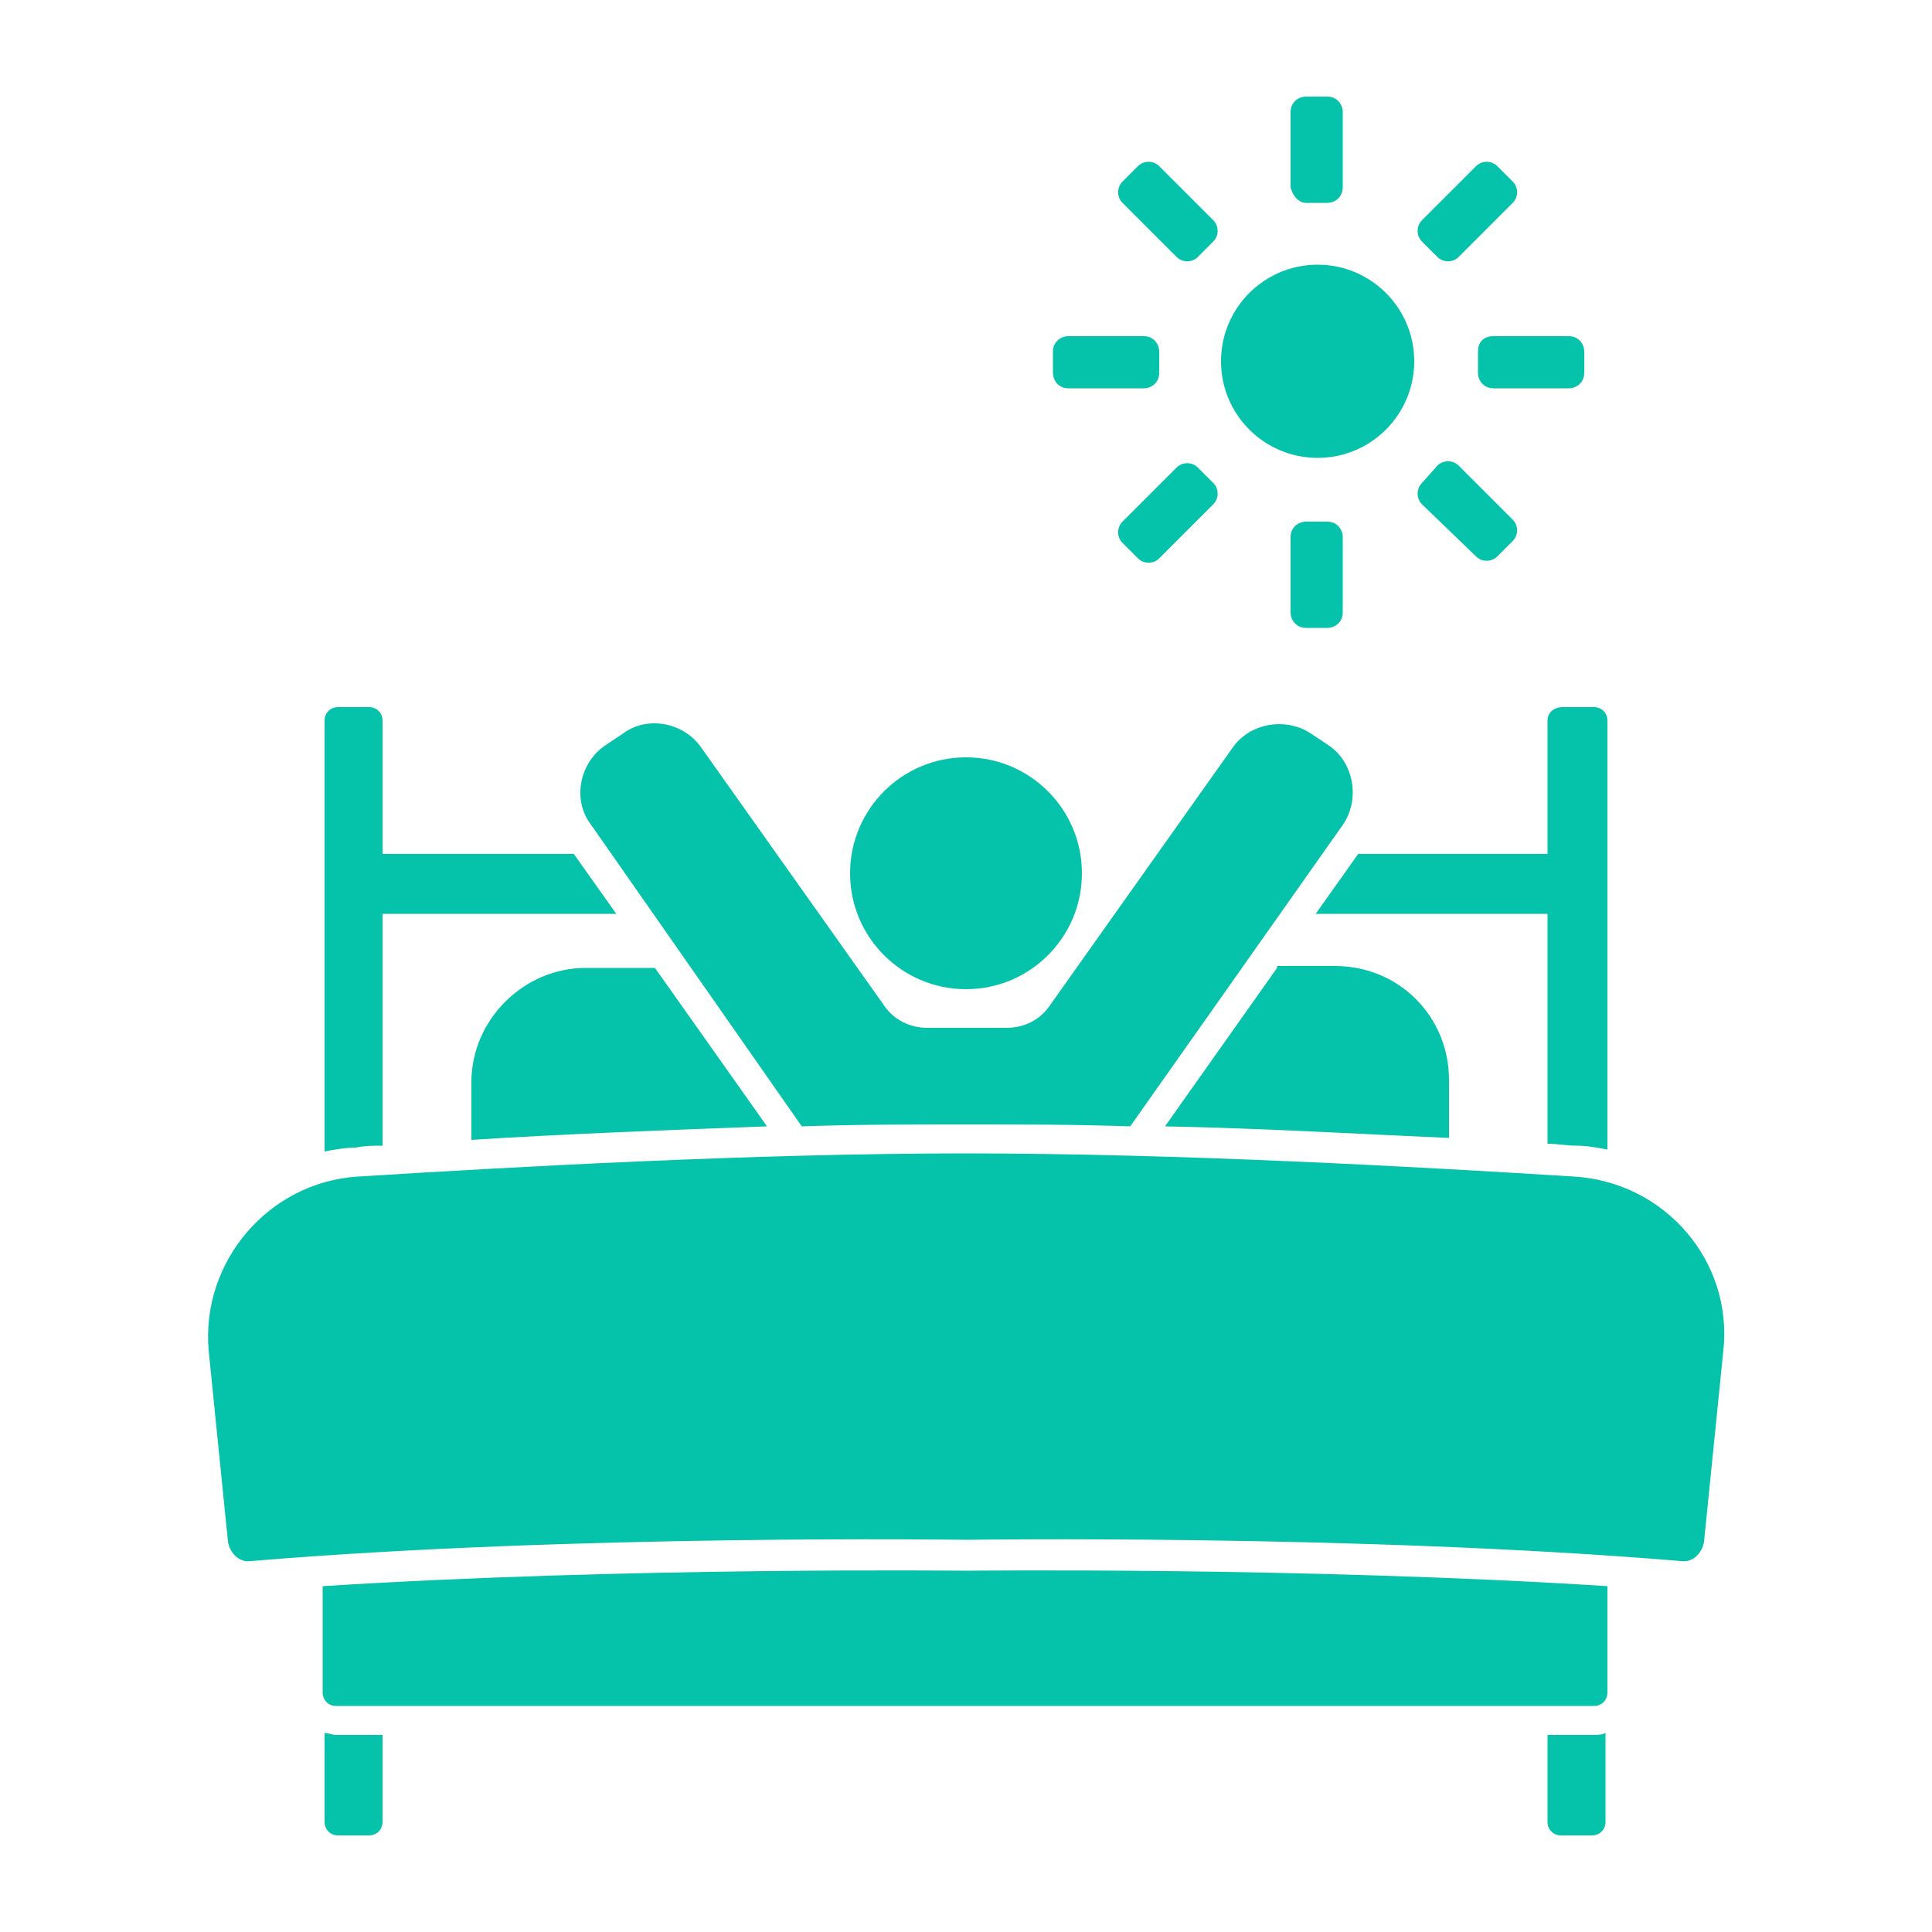 <?xml version="1.0" encoding="utf-8"?>
<!-- Generator: Adobe Illustrator 21.1.0, SVG Export Plug-In . SVG Version: 6.00 Build 0)  -->
<svg version="1.1" id="Calque_3" xmlns="http://www.w3.org/2000/svg" xmlns:xlink="http://www.w3.org/1999/xlink" x="0px" y="0px"
	 viewBox="0 0 100 100" style="enable-background:new 0 0 100 100;" xml:space="preserve">
<style type="text/css">
	.st0{fill:#05C2AB;}
</style>
<g>
	<path class="st0" d="M81.5,60.9c-8-0.5-20.5-1.2-31.5-1.2s-23.5,0.7-31.5,1.2c-4.6,0.3-8.1,4.4-7.7,9l1,9.9c0.1,0.6,0.6,1.1,1.2,1
		c16.7-1.4,37-1.1,37-1.1s20.3-0.3,37,1.1c0.6,0.1,1.1-0.4,1.2-1l1-9.9C89.7,65.3,86.2,61.2,81.5,60.9z"/>
	<circle class="st0" cx="50" cy="45.2" r="6"/>
	<path class="st0" d="M41.5,58.3c2.9-0.1,5.7-0.1,8.5-0.1s5.6,0,8.5,0.1l11-15.6c0.9-1.3,0.6-3.2-0.7-4.1L67.9,38
		c-1.3-0.9-3.2-0.6-4.1,0.7l-9.5,13.4c-0.5,0.7-1.3,1.1-2.2,1.1H48c-0.9,0-1.7-0.4-2.2-1.1l-9.5-13.4c-0.9-1.3-2.8-1.7-4.1-0.7
		l-0.9,0.6c-1.3,0.9-1.7,2.8-0.7,4.1L41.5,58.3z"/>
	<path class="st0" d="M66.1,50.1l-5.8,8.2c5.1,0.1,10.1,0.4,14.7,0.6v-3c0-3.3-2.6-5.9-5.9-5.9h-3V50.1z"/>
	<path class="st0" d="M24.4,56v3c4.7-0.3,9.9-0.5,15.3-0.7l-5.8-8.2h-3.6C27.1,50.1,24.4,52.8,24.4,56z"/>
	<path class="st0" d="M50,81.3c-0.2,0-17.6-0.2-33.3,0.8v5.5c0,0.4,0.3,0.7,0.7,0.7h65.1c0.4,0,0.7-0.3,0.7-0.7v-5.5
		C67.6,81.1,50.2,81.3,50,81.3z"/>
	<path class="st0" d="M80.1,37.3v6.9h-9.8l-2.2,3.1h12v11.9c0.5,0,1,0.1,1.5,0.1l0,0c0.5,0,1.1,0.1,1.6,0.2V37.3
		c0-0.4-0.3-0.7-0.7-0.7h-1.6C80.4,36.6,80.1,36.9,80.1,37.3z"/>
	<path class="st0" d="M80.1,89.8v4.5c0,0.4,0.3,0.7,0.7,0.7h1.6c0.4,0,0.7-0.3,0.7-0.7v-4.6c-0.2,0.1-0.4,0.1-0.7,0.1H80.1z"/>
	<path class="st0" d="M19.8,59.3v-12h12.1l-2.2-3.1h-9.9v-6.9c0-0.4-0.3-0.7-0.7-0.7h-1.6c-0.4,0-0.7,0.3-0.7,0.7v22.3
		c0.5-0.1,1.1-0.2,1.6-0.2C18.9,59.3,19.3,59.3,19.8,59.3z"/>
	<path class="st0" d="M16.8,89.7v4.6c0,0.4,0.3,0.7,0.7,0.7h1.6c0.4,0,0.7-0.3,0.7-0.7v-4.5h-2.4C17.2,89.8,17,89.7,16.8,89.7z"/>
	<circle class="st0" cx="68.2" cy="18.7" r="5"/>
	<path class="st0" d="M67.6,10.5h1.1c0.4,0,0.8-0.3,0.8-0.8V5.8c0-0.4-0.3-0.8-0.8-0.8h-1.1c-0.4,0-0.8,0.3-0.8,0.8v3.9
		C66.9,10.1,67.2,10.5,67.6,10.5z"/>
	<path class="st0" d="M67.6,27c-0.4,0-0.8,0.3-0.8,0.8v3.9c0,0.4,0.3,0.8,0.8,0.8h1.1c0.4,0,0.8-0.3,0.8-0.8v-3.9
		c0-0.4-0.3-0.8-0.8-0.8C68.7,27,67.6,27,67.6,27z"/>
	<path class="st0" d="M76.5,18.2v1.1c0,0.4,0.3,0.8,0.8,0.8h3.9c0.4,0,0.8-0.3,0.8-0.8v-1.1c0-0.4-0.3-0.8-0.8-0.8h-3.9
		C76.8,17.4,76.5,17.7,76.5,18.2z"/>
	<path class="st0" d="M55.3,20.1h3.9c0.4,0,0.8-0.3,0.8-0.8v-1.1c0-0.4-0.3-0.8-0.8-0.8h-3.9c-0.4,0-0.8,0.3-0.8,0.8v1.1
		C54.5,19.7,54.8,20.1,55.3,20.1z"/>
	<path class="st0" d="M74.4,13.3c0.3,0.3,0.8,0.3,1.1,0l2.8-2.8c0.3-0.3,0.3-0.8,0-1.1l-0.8-0.8c-0.3-0.3-0.8-0.3-1.1,0l-2.8,2.8
		c-0.3,0.3-0.3,0.8,0,1.1L74.4,13.3z"/>
	<path class="st0" d="M62,24.2c-0.3-0.3-0.8-0.3-1.1,0L58.1,27c-0.3,0.3-0.3,0.8,0,1.1l0.8,0.8c0.3,0.3,0.8,0.3,1.1,0l2.8-2.8
		c0.3-0.3,0.3-0.8,0-1.1L62,24.2z"/>
	<path class="st0" d="M76.4,28.8c0.3,0.3,0.8,0.3,1.1,0l0.8-0.8c0.3-0.3,0.3-0.8,0-1.1l-2.8-2.8c-0.3-0.3-0.8-0.3-1.1,0L73.6,25
		c-0.3,0.3-0.3,0.8,0,1.1L76.4,28.8z"/>
	<path class="st0" d="M60.9,13.3c0.3,0.3,0.8,0.3,1.1,0l0.8-0.8c0.3-0.3,0.3-0.8,0-1.1L60,8.6c-0.3-0.3-0.8-0.3-1.1,0l-0.8,0.8
		c-0.3,0.3-0.3,0.8,0,1.1L60.9,13.3z"/>
</g>
</svg>
